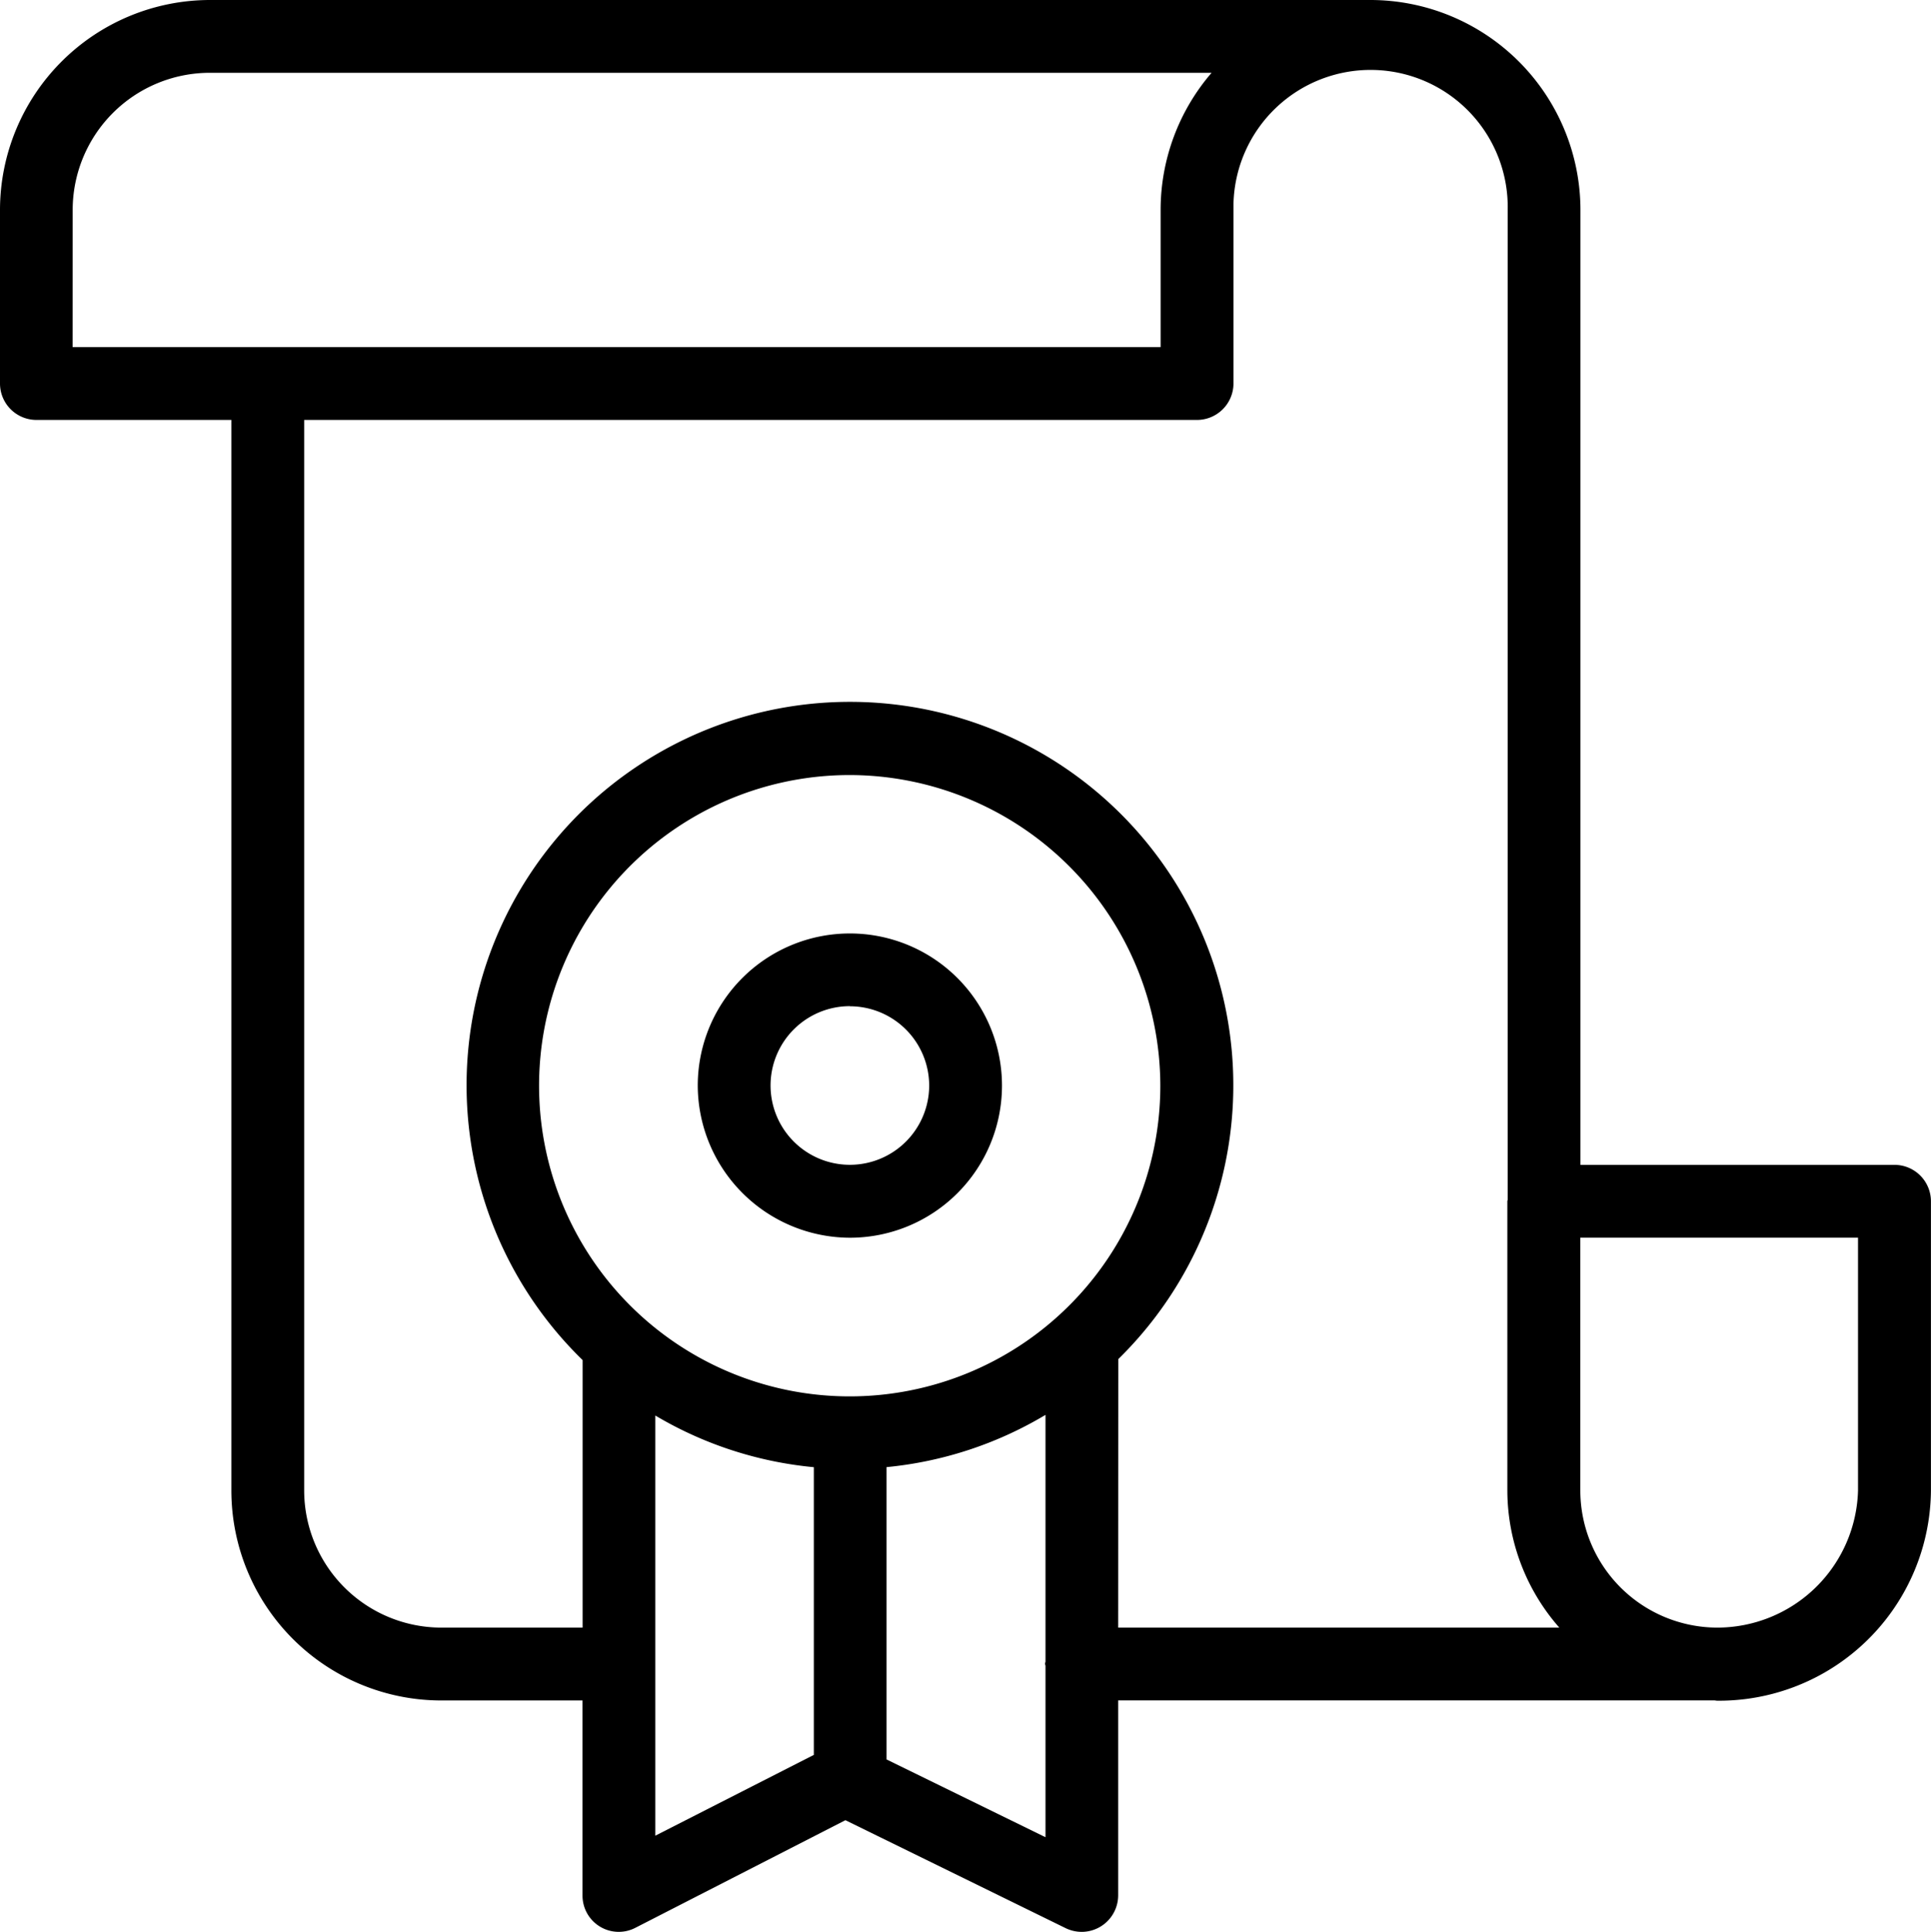 <svg id="Ikonka_Patent" xmlns="http://www.w3.org/2000/svg" width="32.891" height="32.904" viewBox="0 0 32.891 32.904">
  <path id="Path_5256" data-name="Path 5256" d="M32.271,19.839H26.92V3.577A3.58,3.58,0,0,0,23.346,0H3.575A3.58,3.58,0,0,0,0,3.577V6.532a.621.621,0,0,0,.62.62H3.941V25.386a3.577,3.577,0,0,0,3.575,3.575H9.922V32.28a.617.617,0,0,0,.9.553L14.4,31l3.746,1.836a.633.633,0,0,0,.28.066.623.623,0,0,0,.62-.624V28.96H29.2c.017,0,.032.005.049.005a3.61,3.61,0,0,0,3.641-3.579V20.459a.621.621,0,0,0-.62-.62M1.238,3.577A2.337,2.337,0,0,1,3.572,1.24H20.637a3.58,3.58,0,0,0-.868,2.337V5.912H1.237ZM14.475,13.2a5.3,5.3,0,0,1,5.289,5.291v0A5.291,5.291,0,1,1,14.475,13.2M11.162,24.108a6.476,6.476,0,0,0,2.7.88v4.9l-2.7,1.376ZM15.1,29.965V24.987a6.487,6.487,0,0,0,2.708-.89v4.2c0,.013-.008.024-.008.038s.007.024.008.037V31.29Zm3.948-6.818a6.53,6.53,0,1,0-9.124.017V27.72H7.515a2.338,2.338,0,0,1-2.334-2.334V7.152H20.39a.622.622,0,0,0,.62-.62V3.577c0-.032,0-.064,0-.1a2.336,2.336,0,1,1,4.671.1V20.429c0,.011-.006.02-.006.03V25.39a3.547,3.547,0,0,0,.885,2.33H19.046Zm12.6,2.239a2.4,2.4,0,0,1-2.4,2.334,2.337,2.337,0,0,1-2.33-2.334V21.079h4.73Z"/>
  <path id="Path_5257" data-name="Path 5257" d="M14.477,21.08a2.591,2.591,0,1,0-2.592-2.59,2.6,2.6,0,0,0,2.592,2.59m0-3.942a1.352,1.352,0,0,1,1.35,1.35v0a1.351,1.351,0,1,1-1.35-1.352"/>
  <path id="Path_5258" data-name="Path 5258" d="M10.542,32.9h0Z"/>
</svg>
